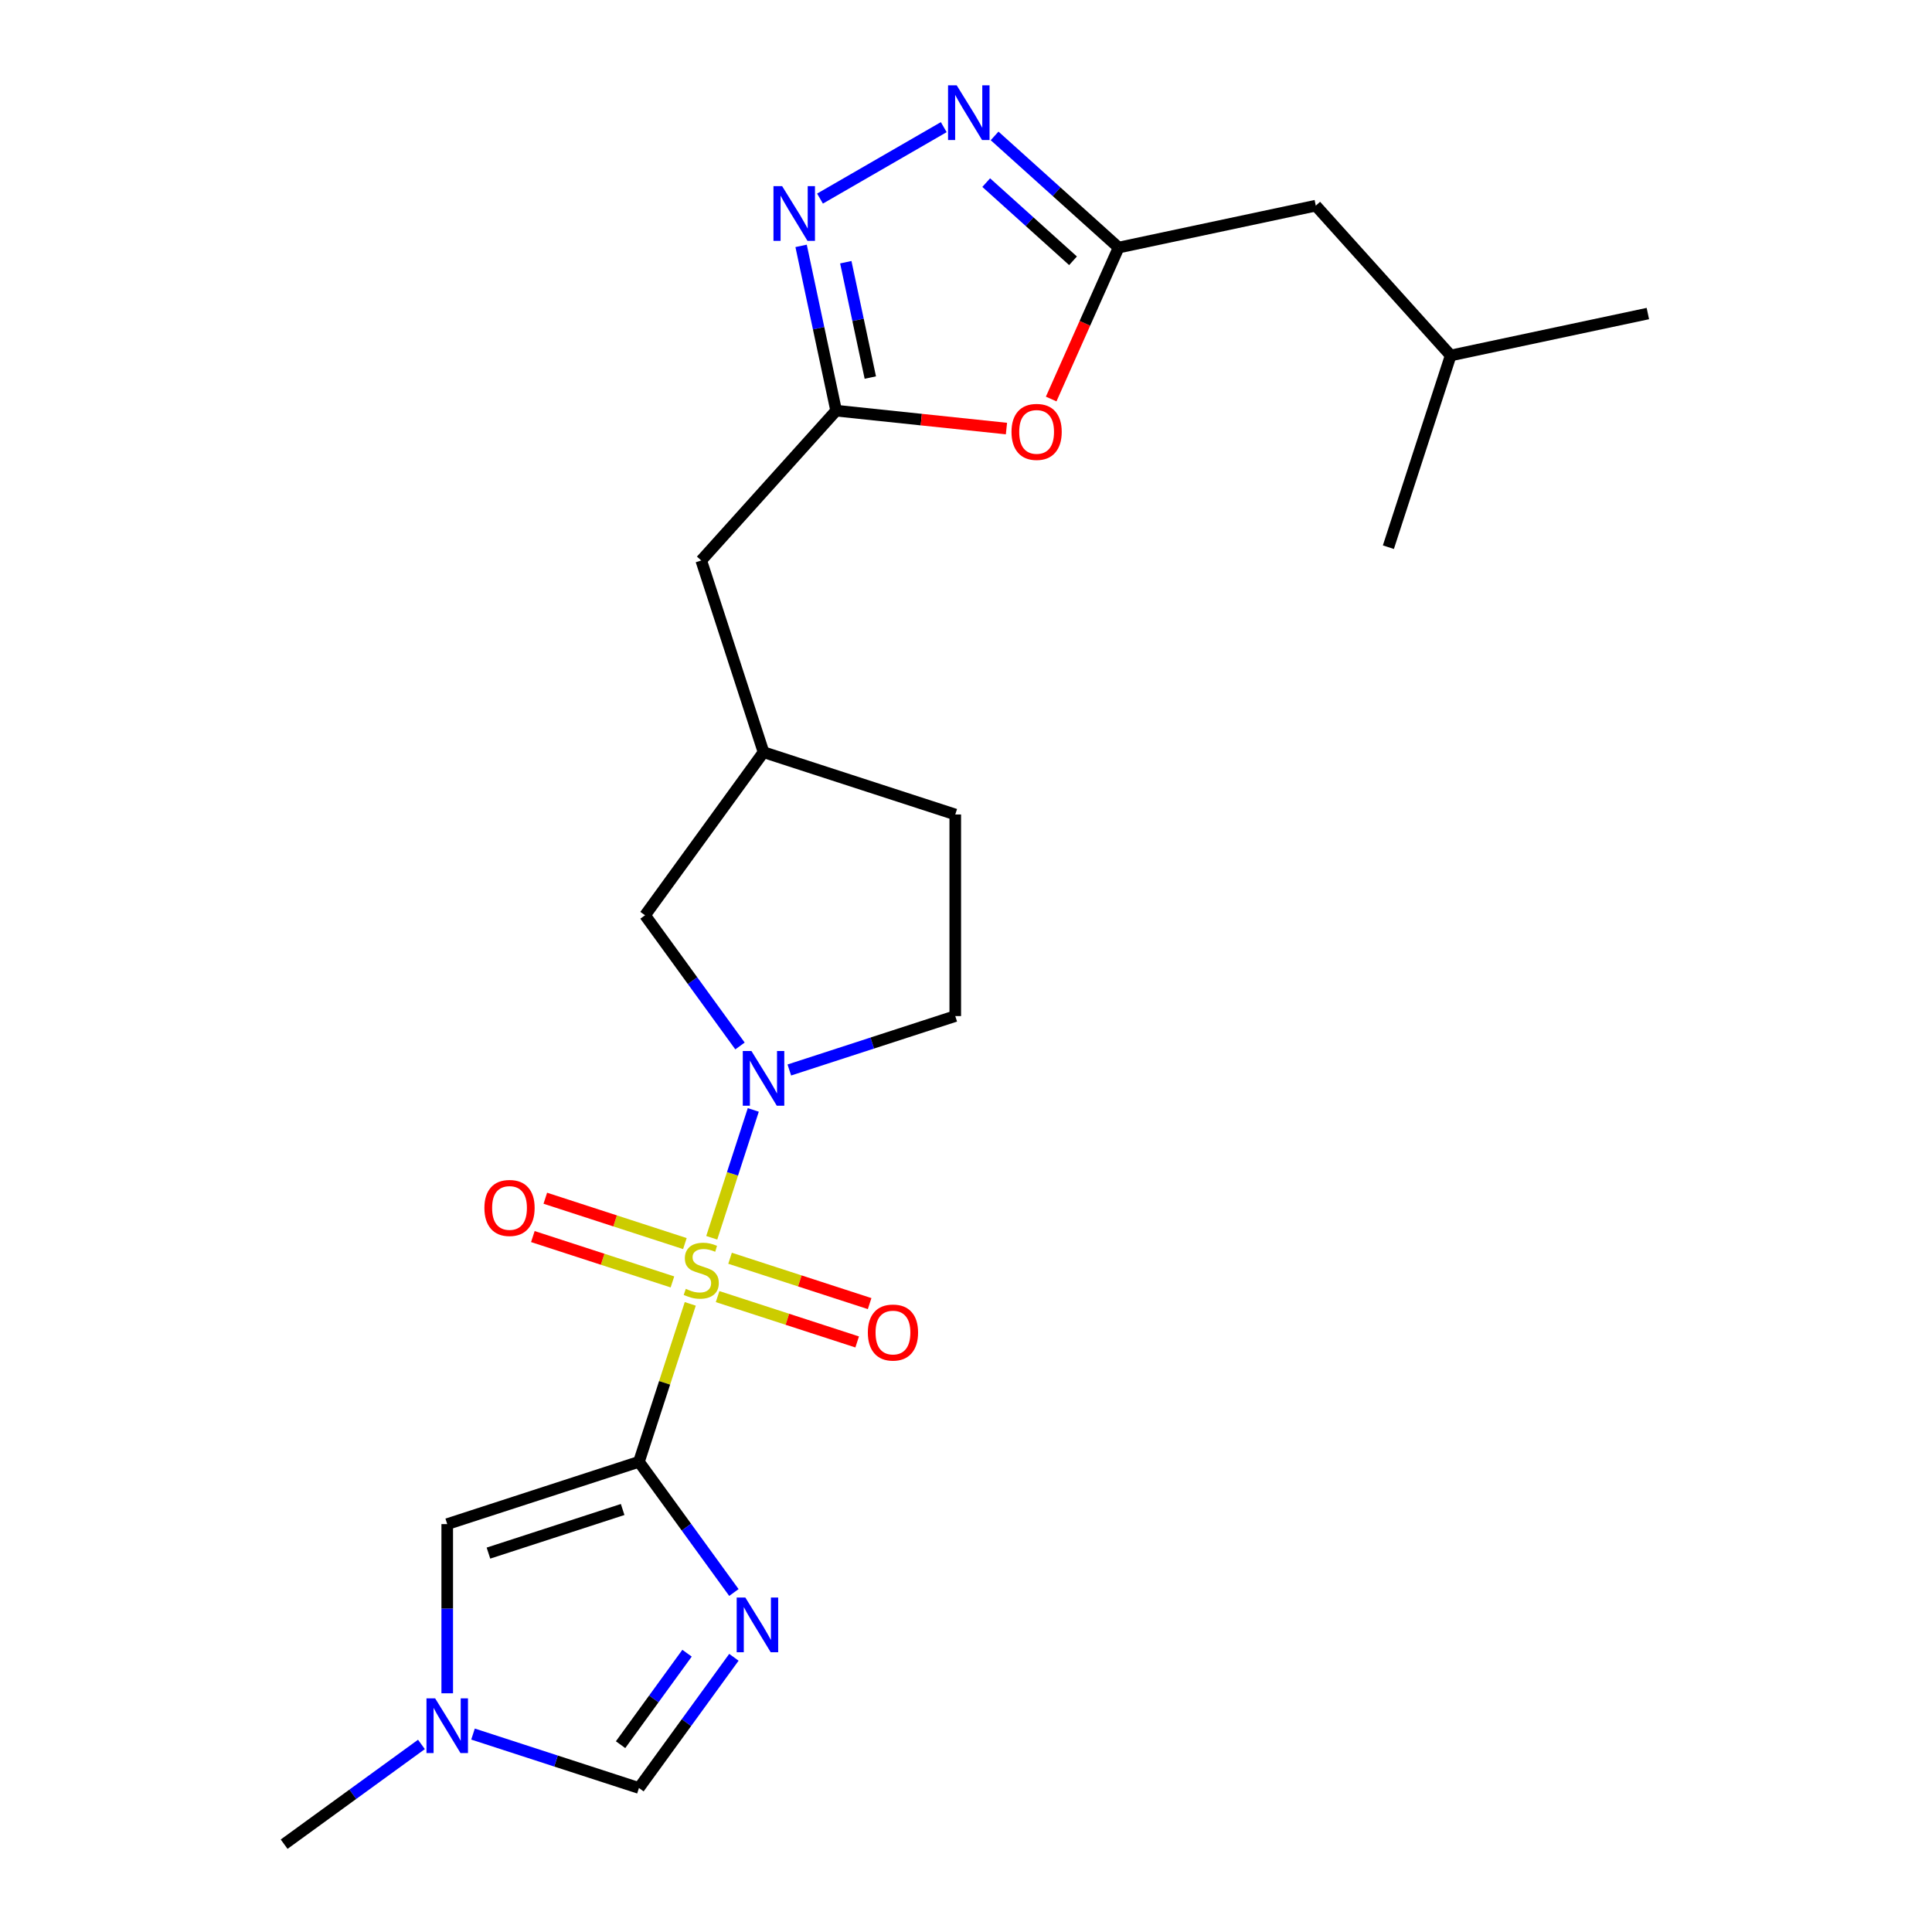 <?xml version='1.0' encoding='iso-8859-1'?>
<svg version='1.1' baseProfile='full'
              xmlns='http://www.w3.org/2000/svg'
                      xmlns:rdkit='http://www.rdkit.org/xml'
                      xmlns:xlink='http://www.w3.org/1999/xlink'
                  xml:space='preserve'
width='1000px' height='1000px' viewBox='0 0 1000 1000'>
<!-- END OF HEADER -->
<rect style='opacity:1.0;fill:#FFFFFF;stroke:none' width='1000' height='1000' x='0' y='0'> </rect>
<path class='bond-0' d='M 357.279,674.884 L 343.999,715.757' style='fill:none;fill-rule:evenodd;stroke:#CCCC00;stroke-width:6px;stroke-linecap:butt;stroke-linejoin:miter;stroke-opacity:1' />
<path class='bond-0' d='M 343.999,715.757 L 330.718,756.63' style='fill:none;fill-rule:evenodd;stroke:#000000;stroke-width:6px;stroke-linecap:butt;stroke-linejoin:miter;stroke-opacity:1' />
<path class='bond-2' d='M 368.397,640.667 L 379.148,607.578' style='fill:none;fill-rule:evenodd;stroke:#CCCC00;stroke-width:6px;stroke-linecap:butt;stroke-linejoin:miter;stroke-opacity:1' />
<path class='bond-2' d='M 379.148,607.578 L 389.9,574.49' style='fill:none;fill-rule:evenodd;stroke:#0000FF;stroke-width:6px;stroke-linecap:butt;stroke-linejoin:miter;stroke-opacity:1' />
<path class='bond-11' d='M 371.426,671.117 L 407.548,682.854' style='fill:none;fill-rule:evenodd;stroke:#CCCC00;stroke-width:6px;stroke-linecap:butt;stroke-linejoin:miter;stroke-opacity:1' />
<path class='bond-11' d='M 407.548,682.854 L 443.671,694.591' style='fill:none;fill-rule:evenodd;stroke:#FF0000;stroke-width:6px;stroke-linecap:butt;stroke-linejoin:miter;stroke-opacity:1' />
<path class='bond-11' d='M 377.875,651.27 L 413.997,663.007' style='fill:none;fill-rule:evenodd;stroke:#CCCC00;stroke-width:6px;stroke-linecap:butt;stroke-linejoin:miter;stroke-opacity:1' />
<path class='bond-11' d='M 413.997,663.007 L 450.12,674.744' style='fill:none;fill-rule:evenodd;stroke:#FF0000;stroke-width:6px;stroke-linecap:butt;stroke-linejoin:miter;stroke-opacity:1' />
<path class='bond-12' d='M 354.498,643.674 L 318.375,631.937' style='fill:none;fill-rule:evenodd;stroke:#CCCC00;stroke-width:6px;stroke-linecap:butt;stroke-linejoin:miter;stroke-opacity:1' />
<path class='bond-12' d='M 318.375,631.937 L 282.253,620.2' style='fill:none;fill-rule:evenodd;stroke:#FF0000;stroke-width:6px;stroke-linecap:butt;stroke-linejoin:miter;stroke-opacity:1' />
<path class='bond-12' d='M 348.049,663.521 L 311.926,651.784' style='fill:none;fill-rule:evenodd;stroke:#CCCC00;stroke-width:6px;stroke-linecap:butt;stroke-linejoin:miter;stroke-opacity:1' />
<path class='bond-12' d='M 311.926,651.784 L 275.804,640.047' style='fill:none;fill-rule:evenodd;stroke:#FF0000;stroke-width:6px;stroke-linecap:butt;stroke-linejoin:miter;stroke-opacity:1' />
<path class='bond-1' d='M 330.718,756.63 L 355.292,790.453' style='fill:none;fill-rule:evenodd;stroke:#000000;stroke-width:6px;stroke-linecap:butt;stroke-linejoin:miter;stroke-opacity:1' />
<path class='bond-1' d='M 355.292,790.453 L 379.866,824.276' style='fill:none;fill-rule:evenodd;stroke:#0000FF;stroke-width:6px;stroke-linecap:butt;stroke-linejoin:miter;stroke-opacity:1' />
<path class='bond-5' d='M 330.718,756.63 L 231.484,788.873' style='fill:none;fill-rule:evenodd;stroke:#000000;stroke-width:6px;stroke-linecap:butt;stroke-linejoin:miter;stroke-opacity:1' />
<path class='bond-5' d='M 322.282,781.314 L 252.818,803.884' style='fill:none;fill-rule:evenodd;stroke:#000000;stroke-width:6px;stroke-linecap:butt;stroke-linejoin:miter;stroke-opacity:1' />
<path class='bond-9' d='M 379.866,857.813 L 355.292,891.636' style='fill:none;fill-rule:evenodd;stroke:#0000FF;stroke-width:6px;stroke-linecap:butt;stroke-linejoin:miter;stroke-opacity:1' />
<path class='bond-9' d='M 355.292,891.636 L 330.718,925.458' style='fill:none;fill-rule:evenodd;stroke:#000000;stroke-width:6px;stroke-linecap:butt;stroke-linejoin:miter;stroke-opacity:1' />
<path class='bond-9' d='M 355.611,855.694 L 338.409,879.369' style='fill:none;fill-rule:evenodd;stroke:#0000FF;stroke-width:6px;stroke-linecap:butt;stroke-linejoin:miter;stroke-opacity:1' />
<path class='bond-9' d='M 338.409,879.369 L 321.208,903.045' style='fill:none;fill-rule:evenodd;stroke:#000000;stroke-width:6px;stroke-linecap:butt;stroke-linejoin:miter;stroke-opacity:1' />
<path class='bond-13' d='M 383.022,541.392 L 358.448,507.569' style='fill:none;fill-rule:evenodd;stroke:#0000FF;stroke-width:6px;stroke-linecap:butt;stroke-linejoin:miter;stroke-opacity:1' />
<path class='bond-13' d='M 358.448,507.569 L 333.875,473.747' style='fill:none;fill-rule:evenodd;stroke:#000000;stroke-width:6px;stroke-linecap:butt;stroke-linejoin:miter;stroke-opacity:1' />
<path class='bond-14' d='M 408.554,553.824 L 451.497,539.87' style='fill:none;fill-rule:evenodd;stroke:#0000FF;stroke-width:6px;stroke-linecap:butt;stroke-linejoin:miter;stroke-opacity:1' />
<path class='bond-14' d='M 451.497,539.87 L 494.44,525.917' style='fill:none;fill-rule:evenodd;stroke:#000000;stroke-width:6px;stroke-linecap:butt;stroke-linejoin:miter;stroke-opacity:1' />
<path class='bond-3' d='M 414.65,127.264 L 423.715,169.91' style='fill:none;fill-rule:evenodd;stroke:#0000FF;stroke-width:6px;stroke-linecap:butt;stroke-linejoin:miter;stroke-opacity:1' />
<path class='bond-3' d='M 423.715,169.91 L 432.78,212.557' style='fill:none;fill-rule:evenodd;stroke:#000000;stroke-width:6px;stroke-linecap:butt;stroke-linejoin:miter;stroke-opacity:1' />
<path class='bond-3' d='M 437.782,135.719 L 444.127,165.572' style='fill:none;fill-rule:evenodd;stroke:#0000FF;stroke-width:6px;stroke-linecap:butt;stroke-linejoin:miter;stroke-opacity:1' />
<path class='bond-3' d='M 444.127,165.572 L 450.473,195.424' style='fill:none;fill-rule:evenodd;stroke:#000000;stroke-width:6px;stroke-linecap:butt;stroke-linejoin:miter;stroke-opacity:1' />
<path class='bond-4' d='M 424.435,102.789 L 488.485,65.809' style='fill:none;fill-rule:evenodd;stroke:#0000FF;stroke-width:6px;stroke-linecap:butt;stroke-linejoin:miter;stroke-opacity:1' />
<path class='bond-25' d='M 514.797,70.344 L 546.893,99.243' style='fill:none;fill-rule:evenodd;stroke:#0000FF;stroke-width:6px;stroke-linecap:butt;stroke-linejoin:miter;stroke-opacity:1' />
<path class='bond-25' d='M 546.893,99.243 L 578.989,128.143' style='fill:none;fill-rule:evenodd;stroke:#000000;stroke-width:6px;stroke-linecap:butt;stroke-linejoin:miter;stroke-opacity:1' />
<path class='bond-25' d='M 510.462,94.522 L 532.93,114.752' style='fill:none;fill-rule:evenodd;stroke:#0000FF;stroke-width:6px;stroke-linecap:butt;stroke-linejoin:miter;stroke-opacity:1' />
<path class='bond-25' d='M 532.93,114.752 L 555.397,134.981' style='fill:none;fill-rule:evenodd;stroke:#000000;stroke-width:6px;stroke-linecap:butt;stroke-linejoin:miter;stroke-opacity:1' />
<path class='bond-10' d='M 231.484,788.873 L 231.484,832.66' style='fill:none;fill-rule:evenodd;stroke:#000000;stroke-width:6px;stroke-linecap:butt;stroke-linejoin:miter;stroke-opacity:1' />
<path class='bond-10' d='M 231.484,832.66 L 231.484,876.446' style='fill:none;fill-rule:evenodd;stroke:#0000FF;stroke-width:6px;stroke-linecap:butt;stroke-linejoin:miter;stroke-opacity:1' />
<path class='bond-6' d='M 432.78,212.557 L 362.962,290.098' style='fill:none;fill-rule:evenodd;stroke:#000000;stroke-width:6px;stroke-linecap:butt;stroke-linejoin:miter;stroke-opacity:1' />
<path class='bond-7' d='M 432.78,212.557 L 476.861,217.19' style='fill:none;fill-rule:evenodd;stroke:#000000;stroke-width:6px;stroke-linecap:butt;stroke-linejoin:miter;stroke-opacity:1' />
<path class='bond-7' d='M 476.861,217.19 L 520.941,221.823' style='fill:none;fill-rule:evenodd;stroke:#FF0000;stroke-width:6px;stroke-linecap:butt;stroke-linejoin:miter;stroke-opacity:1' />
<path class='bond-8' d='M 544.087,206.535 L 561.538,167.339' style='fill:none;fill-rule:evenodd;stroke:#FF0000;stroke-width:6px;stroke-linecap:butt;stroke-linejoin:miter;stroke-opacity:1' />
<path class='bond-8' d='M 561.538,167.339 L 578.989,128.143' style='fill:none;fill-rule:evenodd;stroke:#000000;stroke-width:6px;stroke-linecap:butt;stroke-linejoin:miter;stroke-opacity:1' />
<path class='bond-17' d='M 578.989,128.143 L 681.051,106.449' style='fill:none;fill-rule:evenodd;stroke:#000000;stroke-width:6px;stroke-linecap:butt;stroke-linejoin:miter;stroke-opacity:1' />
<path class='bond-24' d='M 330.718,925.458 L 287.775,911.505' style='fill:none;fill-rule:evenodd;stroke:#000000;stroke-width:6px;stroke-linecap:butt;stroke-linejoin:miter;stroke-opacity:1' />
<path class='bond-24' d='M 287.775,911.505 L 244.832,897.552' style='fill:none;fill-rule:evenodd;stroke:#0000FF;stroke-width:6px;stroke-linecap:butt;stroke-linejoin:miter;stroke-opacity:1' />
<path class='bond-19' d='M 218.135,902.913 L 182.602,928.729' style='fill:none;fill-rule:evenodd;stroke:#0000FF;stroke-width:6px;stroke-linecap:butt;stroke-linejoin:miter;stroke-opacity:1' />
<path class='bond-19' d='M 182.602,928.729 L 147.07,954.545' style='fill:none;fill-rule:evenodd;stroke:#000000;stroke-width:6px;stroke-linecap:butt;stroke-linejoin:miter;stroke-opacity:1' />
<path class='bond-16' d='M 333.875,473.747 L 395.205,389.333' style='fill:none;fill-rule:evenodd;stroke:#000000;stroke-width:6px;stroke-linecap:butt;stroke-linejoin:miter;stroke-opacity:1' />
<path class='bond-18' d='M 494.44,525.917 L 494.44,421.576' style='fill:none;fill-rule:evenodd;stroke:#000000;stroke-width:6px;stroke-linecap:butt;stroke-linejoin:miter;stroke-opacity:1' />
<path class='bond-15' d='M 362.962,290.098 L 395.205,389.333' style='fill:none;fill-rule:evenodd;stroke:#000000;stroke-width:6px;stroke-linecap:butt;stroke-linejoin:miter;stroke-opacity:1' />
<path class='bond-23' d='M 395.205,389.333 L 494.44,421.576' style='fill:none;fill-rule:evenodd;stroke:#000000;stroke-width:6px;stroke-linecap:butt;stroke-linejoin:miter;stroke-opacity:1' />
<path class='bond-20' d='M 681.051,106.449 L 750.869,183.99' style='fill:none;fill-rule:evenodd;stroke:#000000;stroke-width:6px;stroke-linecap:butt;stroke-linejoin:miter;stroke-opacity:1' />
<path class='bond-21' d='M 750.869,183.99 L 852.93,162.296' style='fill:none;fill-rule:evenodd;stroke:#000000;stroke-width:6px;stroke-linecap:butt;stroke-linejoin:miter;stroke-opacity:1' />
<path class='bond-22' d='M 750.869,183.99 L 718.626,283.225' style='fill:none;fill-rule:evenodd;stroke:#000000;stroke-width:6px;stroke-linecap:butt;stroke-linejoin:miter;stroke-opacity:1' />
<path  class='atom-0' d='M 354.962 667.115
Q 355.282 667.235, 356.602 667.795
Q 357.922 668.355, 359.362 668.715
Q 360.842 669.035, 362.282 669.035
Q 364.962 669.035, 366.522 667.755
Q 368.082 666.435, 368.082 664.155
Q 368.082 662.595, 367.282 661.635
Q 366.522 660.675, 365.322 660.155
Q 364.122 659.635, 362.122 659.035
Q 359.602 658.275, 358.082 657.555
Q 356.602 656.835, 355.522 655.315
Q 354.482 653.795, 354.482 651.235
Q 354.482 647.675, 356.882 645.475
Q 359.322 643.275, 364.122 643.275
Q 367.402 643.275, 371.122 644.835
L 370.202 647.915
Q 366.802 646.515, 364.242 646.515
Q 361.482 646.515, 359.962 647.675
Q 358.442 648.795, 358.482 650.755
Q 358.482 652.275, 359.242 653.195
Q 360.042 654.115, 361.162 654.635
Q 362.322 655.155, 364.242 655.755
Q 366.802 656.555, 368.322 657.355
Q 369.842 658.155, 370.922 659.795
Q 372.042 661.395, 372.042 664.155
Q 372.042 668.075, 369.402 670.195
Q 366.802 672.275, 362.442 672.275
Q 359.922 672.275, 358.002 671.715
Q 356.122 671.195, 353.882 670.275
L 354.962 667.115
' fill='#CCCC00'/>
<path  class='atom-2' d='M 385.789 826.884
L 395.069 841.884
Q 395.989 843.364, 397.469 846.044
Q 398.949 848.724, 399.029 848.884
L 399.029 826.884
L 402.789 826.884
L 402.789 855.204
L 398.909 855.204
L 388.949 838.804
Q 387.789 836.884, 386.549 834.684
Q 385.349 832.484, 384.989 831.804
L 384.989 855.204
L 381.309 855.204
L 381.309 826.884
L 385.789 826.884
' fill='#0000FF'/>
<path  class='atom-3' d='M 388.945 544.001
L 398.225 559.001
Q 399.145 560.481, 400.625 563.161
Q 402.105 565.841, 402.185 566.001
L 402.185 544.001
L 405.945 544.001
L 405.945 572.321
L 402.065 572.321
L 392.105 555.921
Q 390.945 554.001, 389.705 551.801
Q 388.505 549.601, 388.145 548.921
L 388.145 572.321
L 384.465 572.321
L 384.465 544.001
L 388.945 544.001
' fill='#0000FF'/>
<path  class='atom-4' d='M 404.826 96.335
L 414.106 111.336
Q 415.026 112.816, 416.506 115.496
Q 417.986 118.176, 418.066 118.336
L 418.066 96.335
L 421.826 96.335
L 421.826 124.656
L 417.946 124.656
L 407.986 108.256
Q 406.826 106.336, 405.586 104.136
Q 404.386 101.936, 404.026 101.256
L 404.026 124.656
L 400.346 124.656
L 400.346 96.335
L 404.826 96.335
' fill='#0000FF'/>
<path  class='atom-5' d='M 495.188 44.165
L 504.468 59.165
Q 505.388 60.645, 506.868 63.325
Q 508.348 66.005, 508.428 66.165
L 508.428 44.165
L 512.188 44.165
L 512.188 72.485
L 508.308 72.485
L 498.348 56.085
Q 497.188 54.165, 495.948 51.965
Q 494.748 49.765, 494.388 49.085
L 494.388 72.485
L 490.708 72.485
L 490.708 44.165
L 495.188 44.165
' fill='#0000FF'/>
<path  class='atom-8' d='M 523.55 223.544
Q 523.55 216.744, 526.91 212.944
Q 530.27 209.144, 536.55 209.144
Q 542.83 209.144, 546.19 212.944
Q 549.55 216.744, 549.55 223.544
Q 549.55 230.424, 546.15 234.344
Q 542.75 238.224, 536.55 238.224
Q 530.31 238.224, 526.91 234.344
Q 523.55 230.464, 523.55 223.544
M 536.55 235.024
Q 540.87 235.024, 543.19 232.144
Q 545.55 229.224, 545.55 223.544
Q 545.55 217.984, 543.19 215.184
Q 540.87 212.344, 536.55 212.344
Q 532.23 212.344, 529.87 215.144
Q 527.55 217.944, 527.55 223.544
Q 527.55 229.264, 529.87 232.144
Q 532.23 235.024, 536.55 235.024
' fill='#FF0000'/>
<path  class='atom-11' d='M 225.224 879.055
L 234.504 894.055
Q 235.424 895.535, 236.904 898.215
Q 238.384 900.895, 238.464 901.055
L 238.464 879.055
L 242.224 879.055
L 242.224 907.375
L 238.344 907.375
L 228.384 890.975
Q 227.224 889.055, 225.984 886.855
Q 224.784 884.655, 224.424 883.975
L 224.424 907.375
L 220.744 907.375
L 220.744 879.055
L 225.224 879.055
' fill='#0000FF'/>
<path  class='atom-12' d='M 449.196 689.719
Q 449.196 682.919, 452.556 679.119
Q 455.916 675.319, 462.196 675.319
Q 468.476 675.319, 471.836 679.119
Q 475.196 682.919, 475.196 689.719
Q 475.196 696.599, 471.796 700.519
Q 468.396 704.399, 462.196 704.399
Q 455.956 704.399, 452.556 700.519
Q 449.196 696.639, 449.196 689.719
M 462.196 701.199
Q 466.516 701.199, 468.836 698.319
Q 471.196 695.399, 471.196 689.719
Q 471.196 684.159, 468.836 681.359
Q 466.516 678.519, 462.196 678.519
Q 457.876 678.519, 455.516 681.319
Q 453.196 684.119, 453.196 689.719
Q 453.196 695.439, 455.516 698.319
Q 457.876 701.199, 462.196 701.199
' fill='#FF0000'/>
<path  class='atom-13' d='M 250.727 625.232
Q 250.727 618.432, 254.087 614.632
Q 257.447 610.832, 263.727 610.832
Q 270.007 610.832, 273.367 614.632
Q 276.727 618.432, 276.727 625.232
Q 276.727 632.112, 273.327 636.032
Q 269.927 639.912, 263.727 639.912
Q 257.487 639.912, 254.087 636.032
Q 250.727 632.152, 250.727 625.232
M 263.727 636.712
Q 268.047 636.712, 270.367 633.832
Q 272.727 630.912, 272.727 625.232
Q 272.727 619.672, 270.367 616.872
Q 268.047 614.032, 263.727 614.032
Q 259.407 614.032, 257.047 616.832
Q 254.727 619.632, 254.727 625.232
Q 254.727 630.952, 257.047 633.832
Q 259.407 636.712, 263.727 636.712
' fill='#FF0000'/>
</svg>

